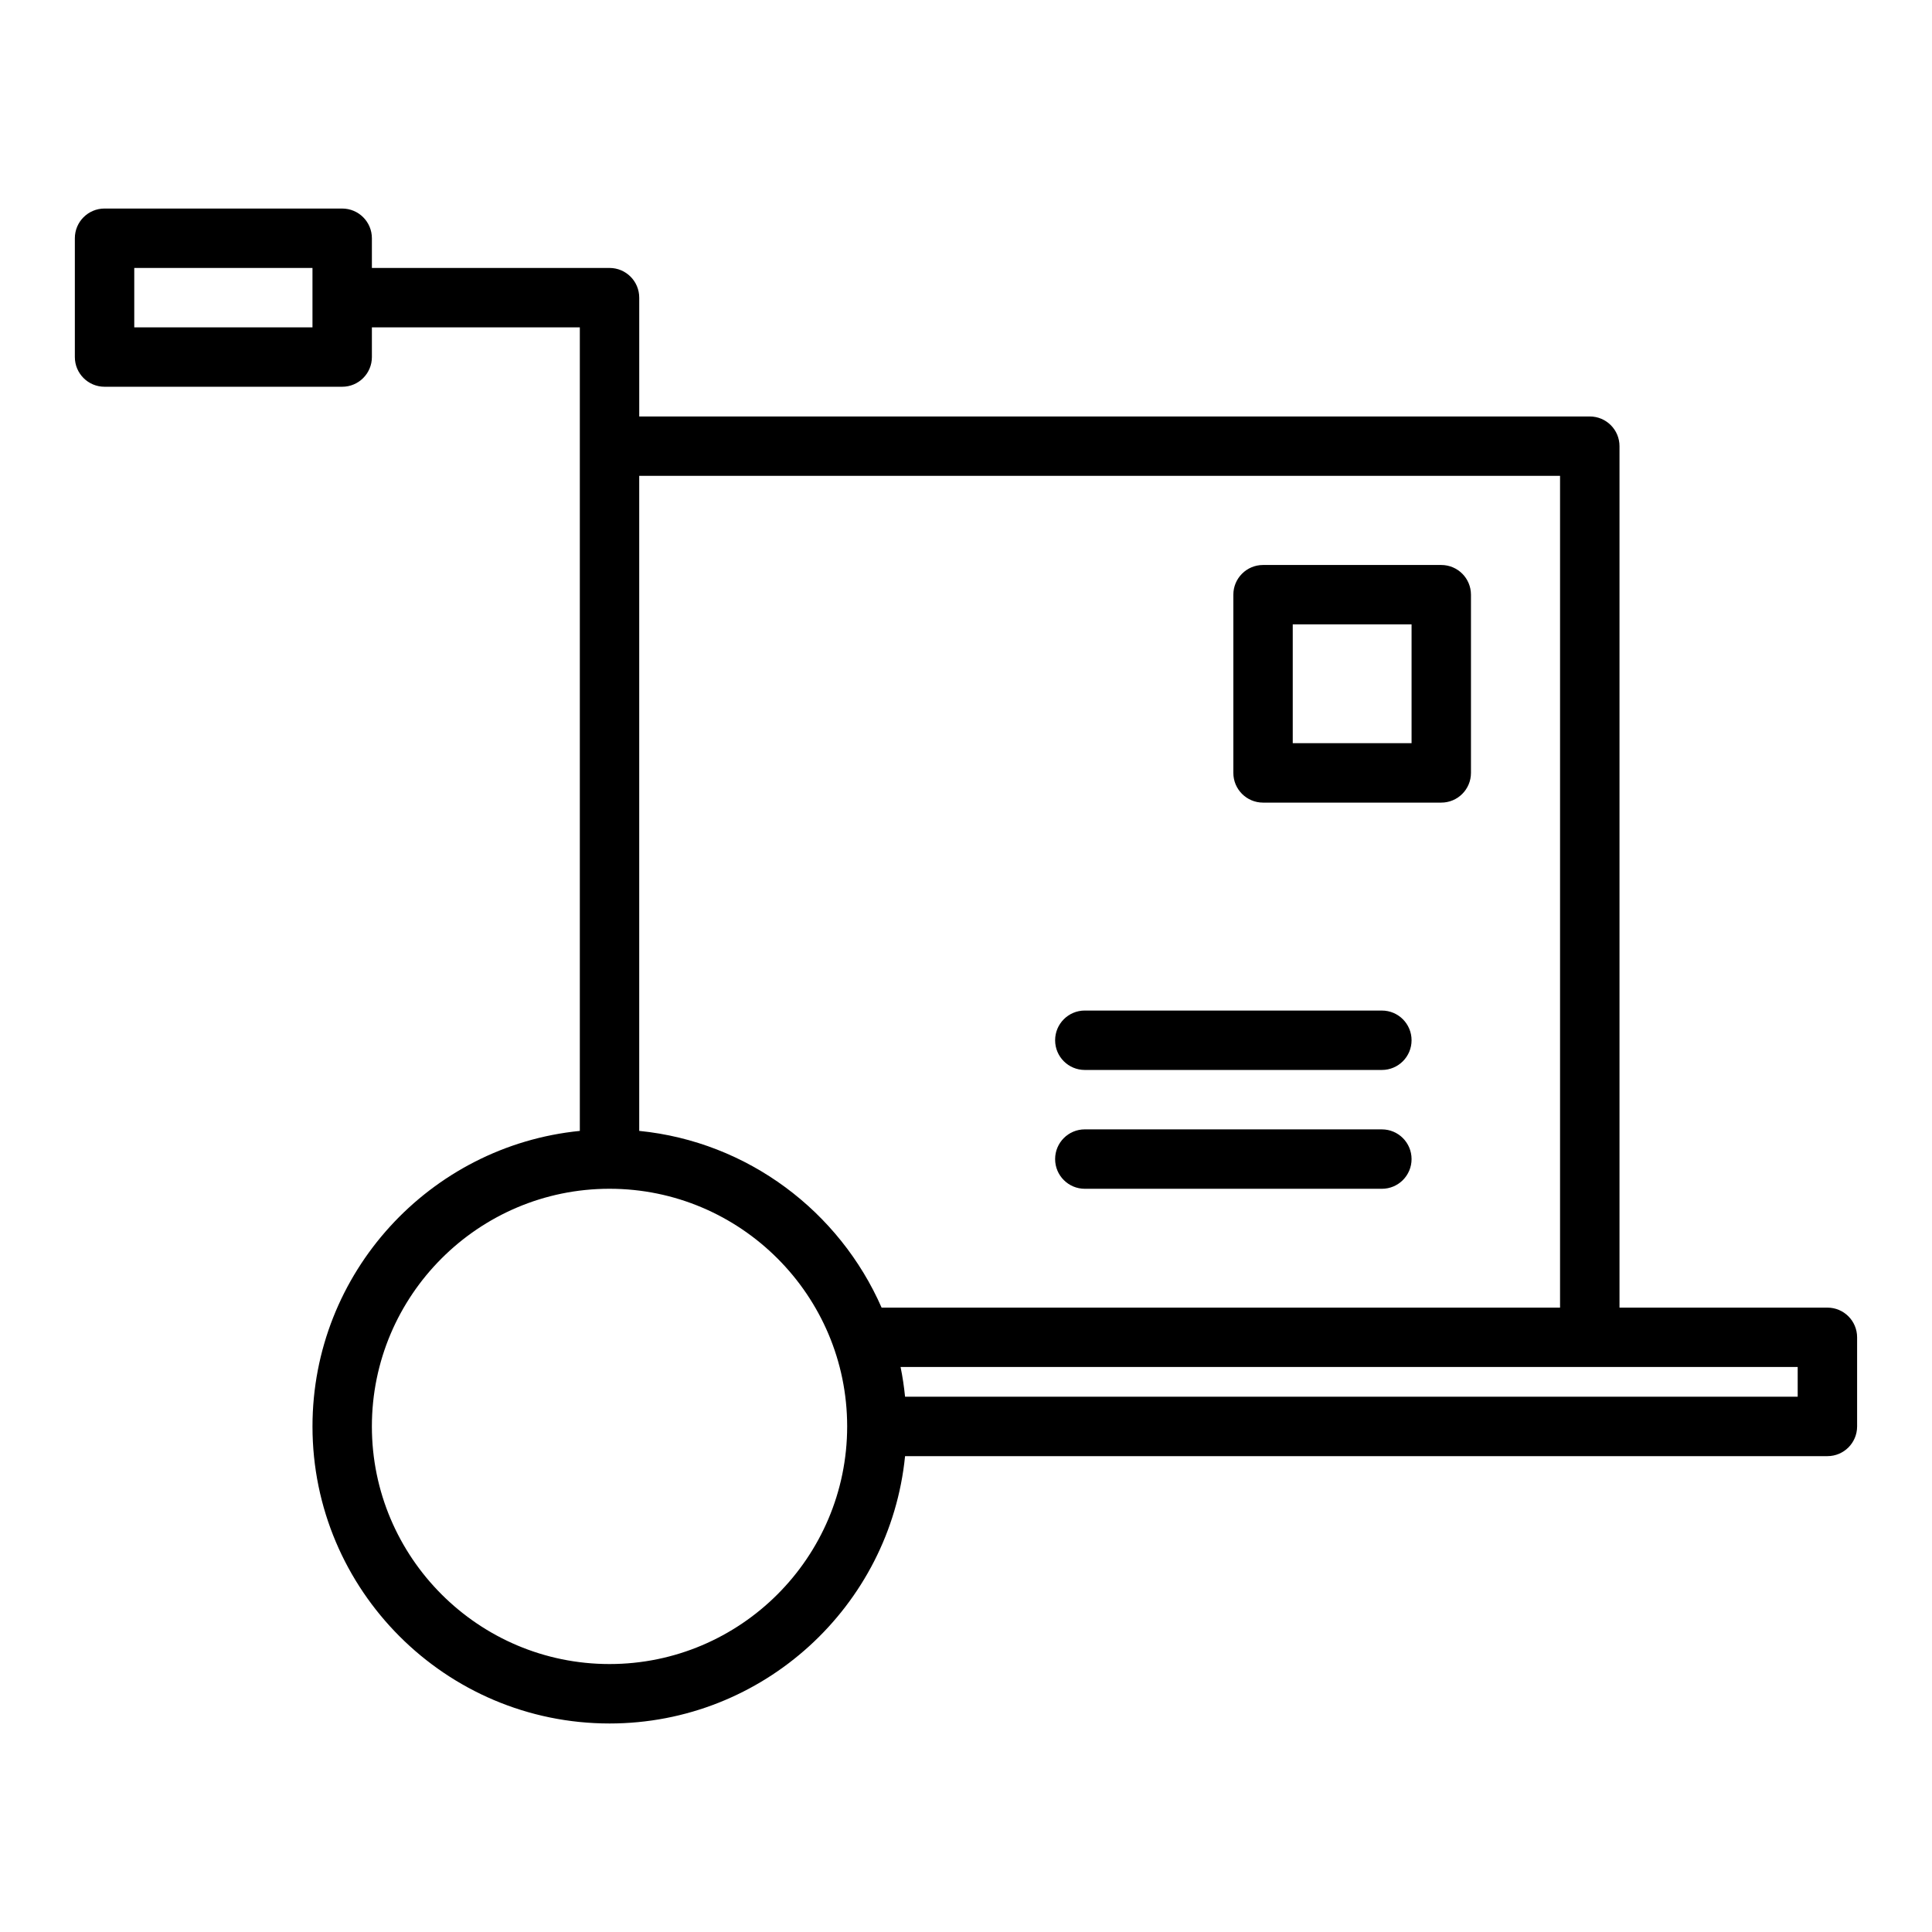 <?xml version="1.0" encoding="UTF-8"?>
<!-- Uploaded to: ICON Repo, www.iconrepo.com, Generator: ICON Repo Mixer Tools -->
<svg fill="#000000" width="800px" height="800px" version="1.1" viewBox="144 144 512 512" xmlns="http://www.w3.org/2000/svg">
 <g>
  <path d="m628.29 490.53h-55.105v-228.29c0-4.348-3.523-7.871-7.871-7.871h-251.91v-31.488c0-4.348-3.523-7.871-7.871-7.871h-62.977v-7.871c0-4.348-3.523-7.871-7.871-7.871l-62.977-0.004c-4.348 0-7.871 3.523-7.871 7.871v31.488c0 4.348 3.523 7.871 7.871 7.871h62.977c4.348 0 7.871-3.523 7.871-7.871v-7.871h55.105v212.95c-39.727 3.965-70.848 37.574-70.848 78.32 0 43.402 35.312 78.719 78.719 78.719 40.75 0 74.359-31.125 78.32-70.848h244.43c4.348 0 7.871-3.519 7.871-7.871v-23.617c0-4.352-3.527-7.871-7.871-7.871zm-401.48-259.78h-47.23v-15.742h47.23zm330.62 39.359v220.42h-179.8c-11.172-25.477-35.422-43.957-64.23-46.832v-173.59zm-251.9 314.88c-34.723 0-62.977-28.25-62.977-62.977 0-34.723 28.25-62.977 62.977-62.977 34.723 0 62.977 28.25 62.977 62.977 0 34.723-28.254 62.977-62.977 62.977zm78.32-70.848c-0.266-2.664-0.66-5.293-1.188-7.871l182.64-0.004h55.105v7.871z"/>
  <path d="m478.72 356.7h47.23c4.348 0 7.871-3.523 7.871-7.871v-47.23c0-4.348-3.523-7.871-7.871-7.871h-47.23c-4.348 0-7.871 3.523-7.871 7.871v47.23c0 4.344 3.523 7.871 7.871 7.871zm7.871-47.234h31.488v31.488h-31.488z"/>
  <path d="m431.49 427.55h78.719c4.348 0 7.871-3.519 7.871-7.871 0-4.352-3.523-7.871-7.871-7.871l-78.719-0.004c-4.348 0-7.871 3.519-7.871 7.871-0.004 4.356 3.523 7.875 7.871 7.875z"/>
  <path d="m431.49 459.04h78.719c4.348 0 7.871-3.519 7.871-7.871 0-4.352-3.523-7.871-7.871-7.871l-78.719-0.004c-4.348 0-7.871 3.519-7.871 7.871-0.004 4.356 3.523 7.875 7.871 7.875z"/>
 </g>
</svg>